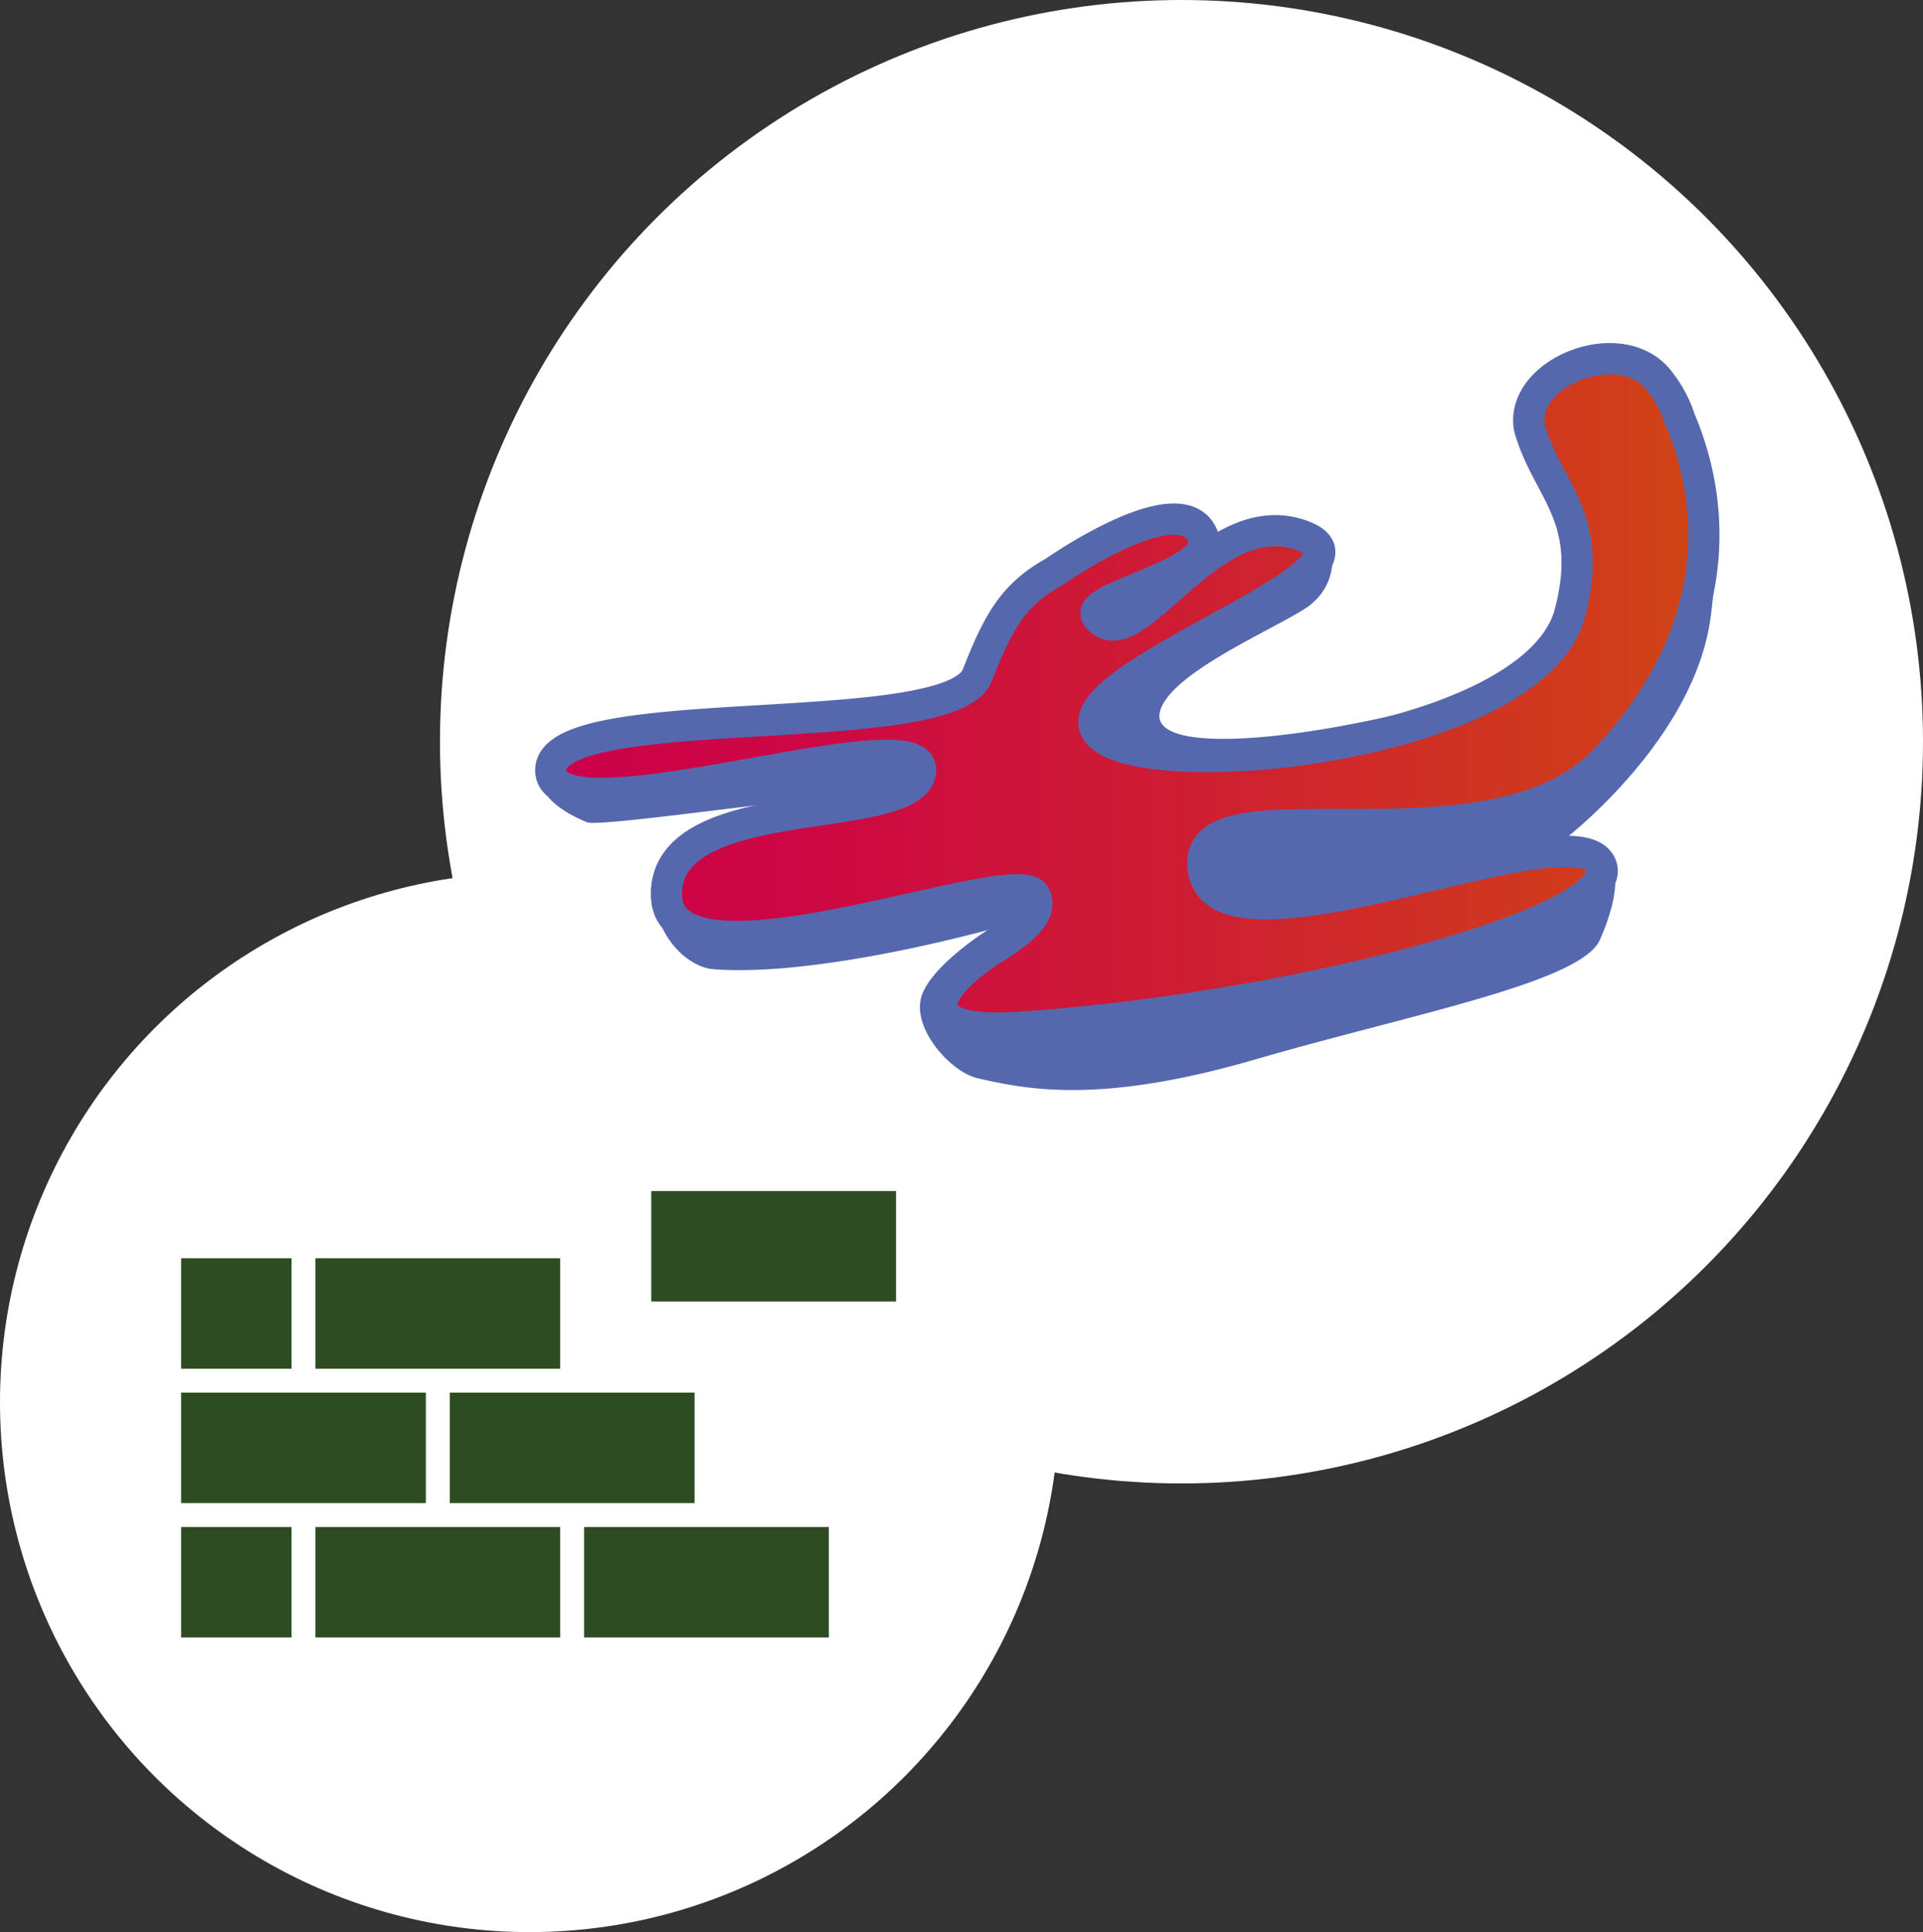 <svg xmlns="http://www.w3.org/2000/svg" xmlns:xlink="http://www.w3.org/1999/xlink" width="126.993" height="127.559" viewBox="0 0 126.993 127.559">
  <rect x="0" y="0" width="126.993" height="127.559" fill="#333333" stroke="none"/>
  <defs>
    <linearGradient id="linear-gradient" y1="0.5" x2="1" y2="0.5" gradientUnits="objectBoundingBox">
      <stop offset="0" stop-color="#cc004a"/>
      <stop offset="0.207" stop-color="#cc0743"/>
      <stop offset="0.528" stop-color="#ce1d33"/>
      <stop offset="0.92" stop-color="#d04018"/>
      <stop offset="1" stop-color="#d14912"/>
    </linearGradient>
  </defs>
  <g id="Group_364" data-name="Group 364" transform="translate(-2372.488 642.432)">
    <g id="Group_314" data-name="Group 314" transform="translate(311.351 -3664.093)">
      <g id="Group_312" data-name="Group 312">
        <circle id="Ellipse_4" data-name="Ellipse 4" cx="48.969" cy="48.969" r="48.969" transform="translate(2090.192 3021.661)" fill="#fff"/>
        <circle id="Ellipse_5" data-name="Ellipse 5" cx="34.978" cy="34.978" r="34.978" transform="translate(2061.137 3079.264)" fill="#fff"/>
      </g>
      <g id="Group_313" data-name="Group 313">
        <path id="Path_2235" data-name="Path 2235" d="M2096.727,3072.537s-.505,1.906,3.176,3.409c1.056.431,20.555-2.661,21.676-1.9s-17.777,4.608-17.191,7.4,2.6,4.107,3.83,4.2c6.914.549,18.145-2.586,18.145-2.586s-4.04,2.529-4.432,4.631,2.074,4.767,3.743,5.149c3.3.759,8.123,1.744,18.364-1.235s21.528-5.075,22.76-7.906c3.27-7.512-2.429-6.555-2.429-6.555s8.659-6.57,9.74-14.749c2.247-16.989-10.4-8.932-10.4-8.932s5.149,11.442-8.4,14.9c-9.4,2.4-18.312,3.021-17.564.25s8.95-5.993,10.09-7.164a3.7,3.7,0,0,0,1.215-3.55l-14.855.7-5.938,3.13s.052,7.55-5.741,8.026S2096.727,3072.537,2096.727,3072.537Z" fill="#5568ae"/>
        <path id="Path_2236" data-name="Path 2236" d="M2167.124,3071.84c8.823-9.357,6.743-18.3,4.958-22.476a7.942,7.942,0,0,0-1.288-2.452l-.006-.009h0c-2.452-3.394-9.269-.722-8.656,2.974,1.116,4.1,4.361,5.845,2.684,12.247-2.343,8.947-28.43,11.532-31.2,7.888s19.8-10.571,13.593-12.961-11.1,8.306-13.593,5.352c-1.153-1.367,8.011-2.793,6.954-5.352-1.45-3.513-9.83,2.373-9.83,2.373-2.715,1.509-3.685,3.312-5.066,6.821-1.77,4.5-28.262,1.466-28.164,6.292s24.673-3.835,24.421,0-16.923,1.119-16.781,8.239,23.227-2.3,24.334,0c.565,1.174-.824,2.321-2.6,3.436-4.226,2.648-5.777,5.77,1.6,5.27,18.727-1.269,40.6-7.238,38.293-10.871s-26.2,7.647-26.2,0C2140.57,3073.078,2159.707,3079.705,2167.124,3071.84Z" stroke="#5568ae" stroke-miterlimit="10" stroke-width="2.062" fill="url(#linear-gradient)"/>
      </g>
    </g>
    <g id="Group_324" data-name="Group 324" transform="translate(311.351 -3664.093)">
      <rect id="Rectangle_10" data-name="Rectangle 10" width="16.163" height="7.292" transform="translate(2081.968 3104.732)" fill="#2e4c22"/>
      <rect id="Rectangle_11" data-name="Rectangle 11" width="7.292" height="7.292" transform="translate(2073.097 3104.732)" fill="#2e4c22"/>
      <rect id="Rectangle_12" data-name="Rectangle 12" width="7.292" height="7.292" transform="translate(2073.097 3122.475)" fill="#2e4c22"/>
      <rect id="Rectangle_13" data-name="Rectangle 13" width="16.163" height="7.292" transform="translate(2104.146 3100.297)" fill="#2e4c22"/>
      <rect id="Rectangle_14" data-name="Rectangle 14" width="16.163" height="7.292" transform="translate(2081.968 3122.475)" fill="#2e4c22"/>
      <rect id="Rectangle_15" data-name="Rectangle 15" width="16.163" height="7.292" transform="translate(2099.711 3122.475)" fill="#2e4c22"/>
      <rect id="Rectangle_16" data-name="Rectangle 16" width="16.163" height="7.292" transform="translate(2073.097 3113.604)" fill="#2e4c22"/>
      <rect id="Rectangle_17" data-name="Rectangle 17" width="16.163" height="7.292" transform="translate(2090.84 3113.604)" fill="#2e4c22"/>
    </g>
  </g>
</svg>
